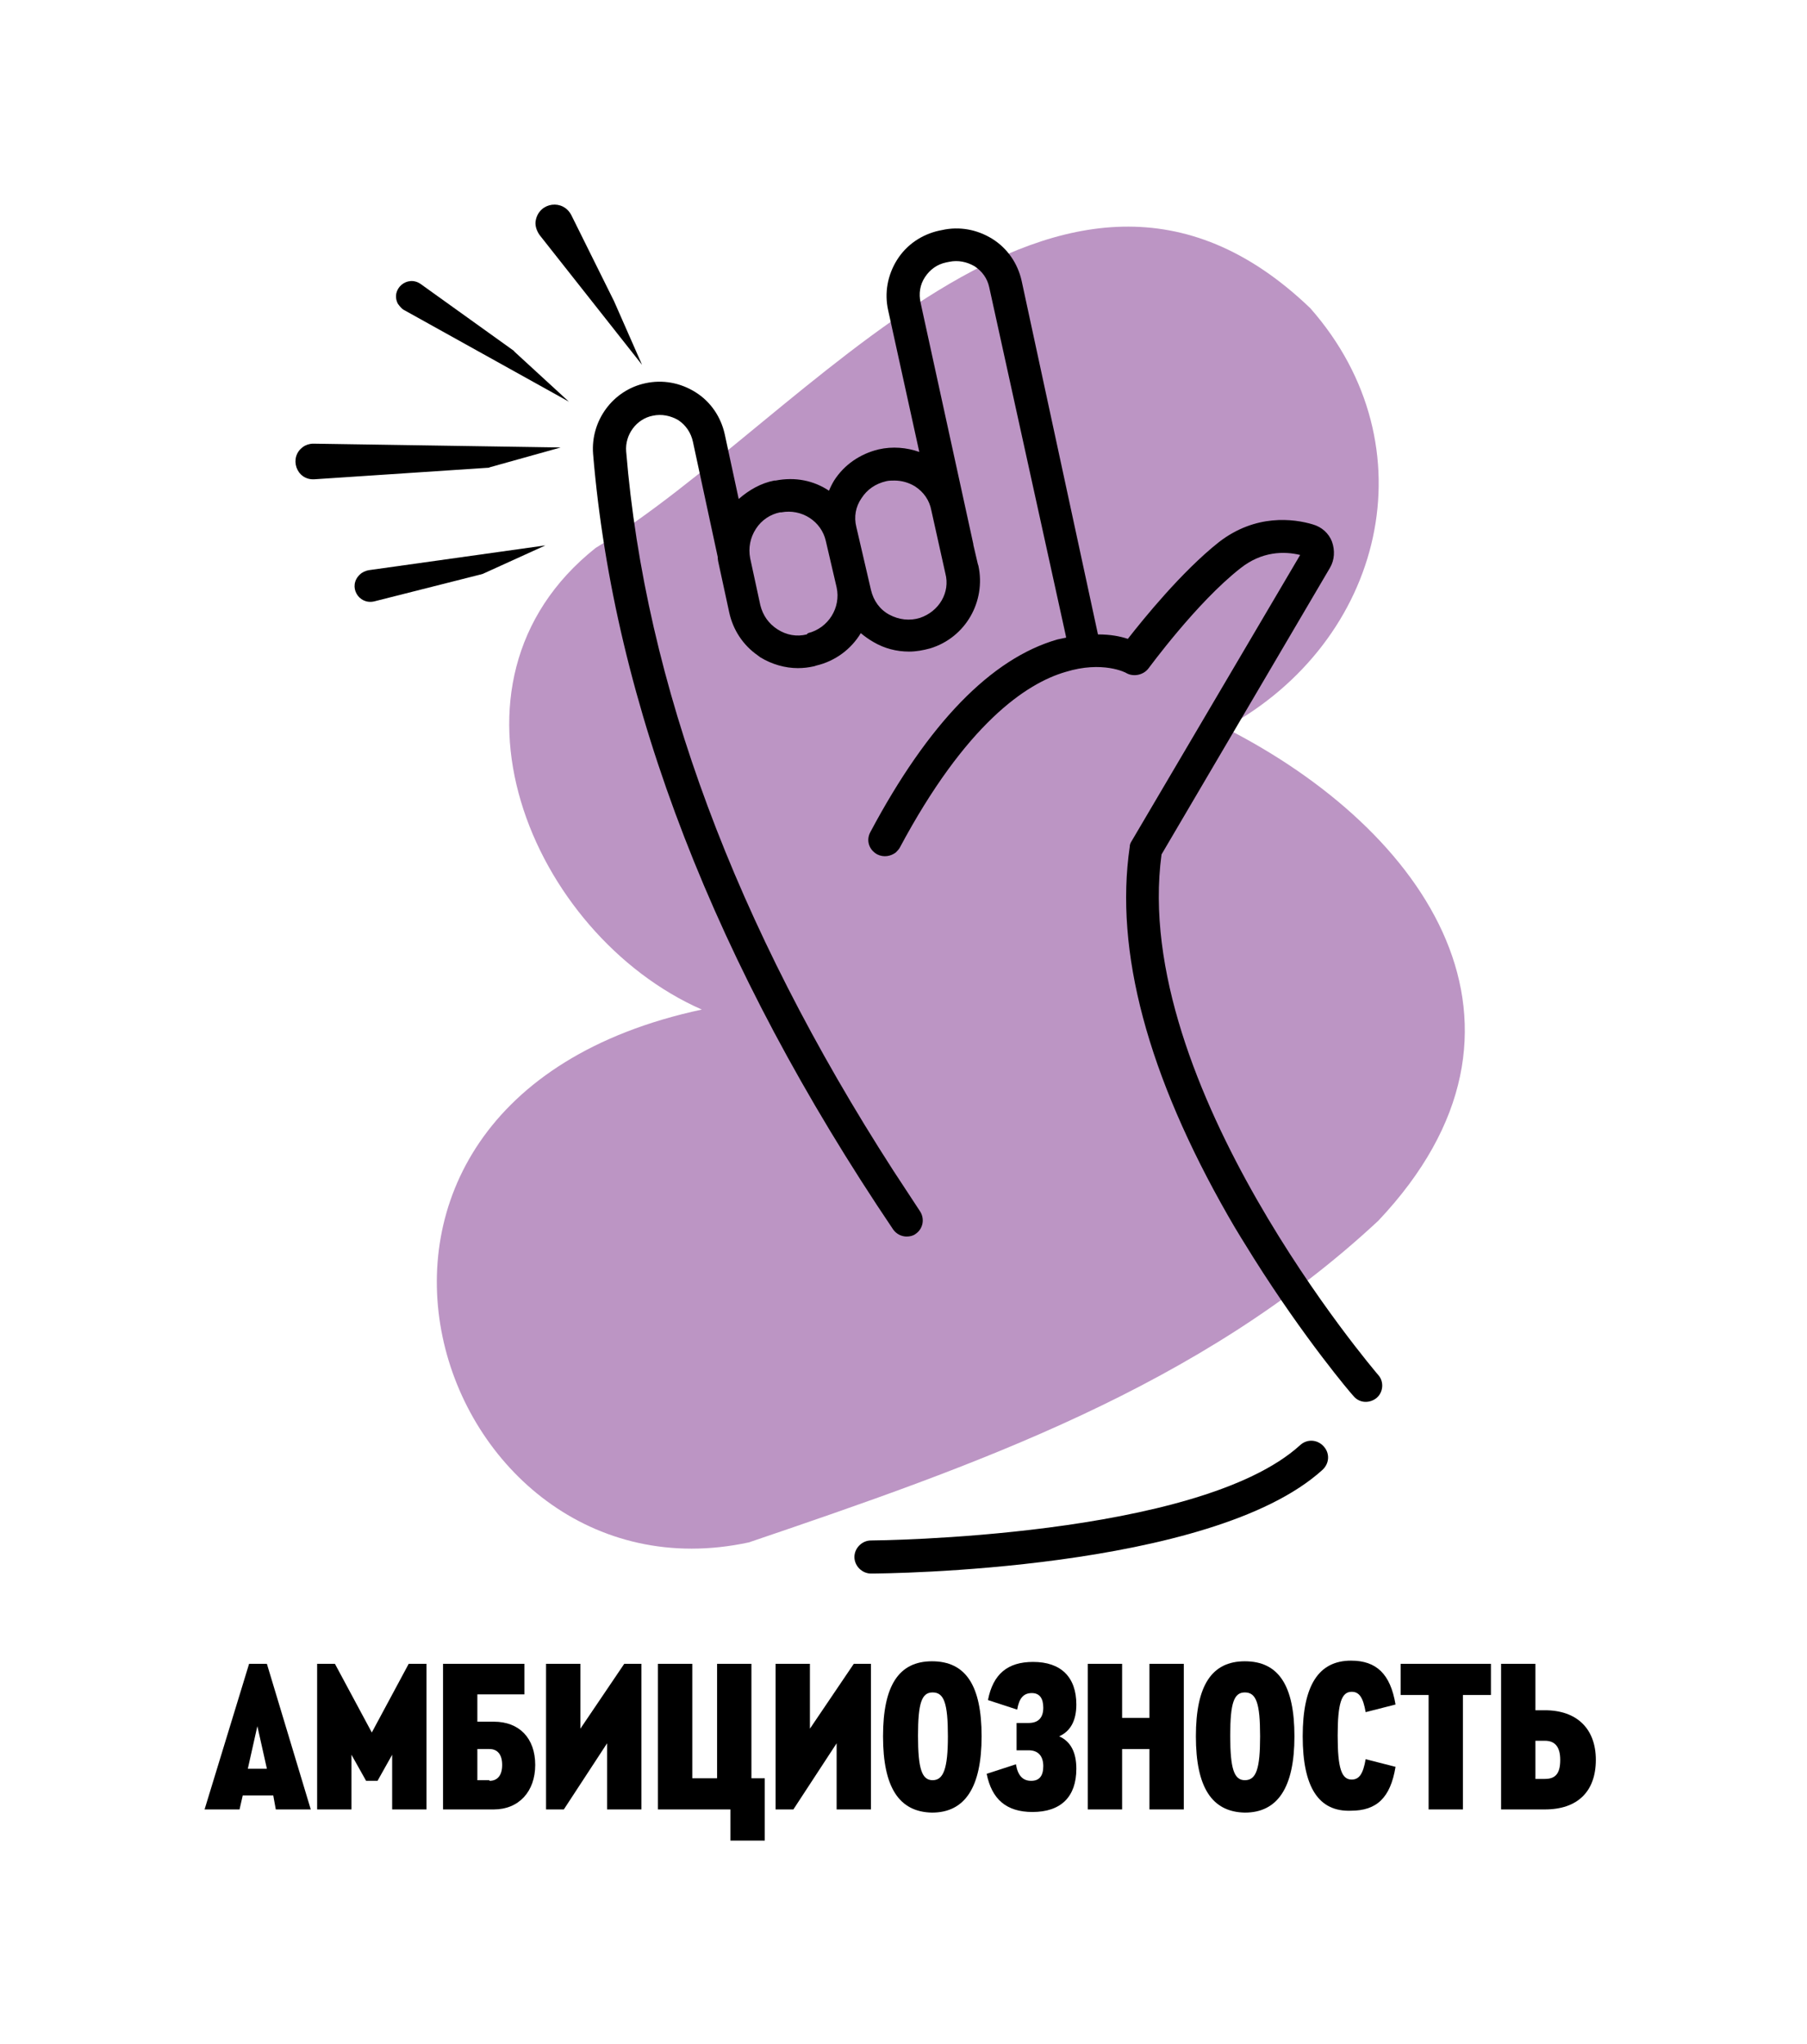 <svg width="99" height="112" viewBox="0 0 99 112" fill="none" xmlns="http://www.w3.org/2000/svg">
<g filter="url(#filter0_d_795_72)">
<path d="M89.138 89.731C88.511 87.537 86.49 85.934 84.121 85.934H82.24C82.135 85.934 82.066 85.934 81.961 85.934C81.857 85.934 81.787 85.934 81.683 85.934H76.736C76.457 85.934 76.178 85.969 75.9 86.004C75.308 85.865 74.715 85.795 74.123 85.795C74.785 85.342 75.412 84.889 75.969 84.367C76.91 83.53 77.537 82.416 77.781 81.231C78.164 81.022 78.513 80.778 78.826 80.5C81.369 78.305 81.648 74.403 79.453 71.86C79.453 71.86 79.174 71.547 78.756 71.024C78.861 70.92 78.965 70.815 79.07 70.711C79.14 70.641 79.244 70.571 79.314 70.467C85.445 63.952 85.898 57.717 85.236 53.606C84.365 48.38 81.09 43.399 75.969 39.323C78.408 36.431 80.01 32.983 80.568 29.255C81.404 23.542 79.697 17.933 75.691 13.405C75.586 13.3 75.482 13.195 75.377 13.091C69.769 7.726 63.115 5.984 56.043 8.075C54.336 7.308 52.42 7.099 50.539 7.517L50.365 7.552C48.065 8.075 46.08 9.433 44.791 11.419C44.059 12.534 43.606 13.788 43.467 15.111C42.631 15.773 41.76 16.435 40.959 17.097C40.436 16.749 39.879 16.505 39.321 16.261L38.52 14.415C38.485 14.345 38.45 14.275 38.416 14.171L36.012 9.468C34.793 7.064 32.215 5.706 29.567 6.054C27.094 6.368 25.073 8.109 24.377 10.478C22.391 9.851 20.196 10.269 18.559 11.698C16.434 13.544 15.877 16.575 17.165 19.083C15.877 19.083 14.657 19.466 13.577 20.198C11.278 21.8 10.338 24.726 11.243 27.339C11.801 28.907 12.915 30.126 14.309 30.823C13.995 32.216 14.204 33.714 14.936 35.038C16.016 37.024 18.106 38.173 20.266 38.173C20.754 38.173 21.241 38.104 21.764 37.999L22.739 37.755C22.6 39.184 22.6 40.647 22.774 42.11C23.331 46.325 25.247 50.436 28.034 53.78C25.038 55.661 23.088 57.821 21.868 59.633C18.942 63.917 17.967 69.178 19.081 74.368C20.022 78.793 22.53 82.973 26.153 85.865H24.202C24.063 85.865 23.889 85.865 23.75 85.899C23.61 85.899 23.436 85.865 23.297 85.865H22.321C21.625 85.865 20.928 86.004 20.301 86.282C19.674 86.004 18.977 85.865 18.28 85.865H17.305C16.817 85.865 16.364 85.934 15.911 86.039C15.458 85.934 15.005 85.865 14.518 85.865H13.647C11.348 85.865 9.327 87.362 8.665 89.557L6.227 97.535C5.739 99.102 6.053 100.844 7.028 102.168C8.003 103.492 9.571 104.293 11.243 104.293H13.159C13.508 104.293 13.821 104.258 14.169 104.188C14.483 104.258 14.831 104.293 15.18 104.293H17.096C17.165 104.293 17.2 104.293 17.27 104.293C17.34 104.293 17.374 104.293 17.444 104.293H19.325C19.709 104.293 20.092 104.258 20.44 104.188C20.788 104.258 21.172 104.293 21.555 104.293H23.436C23.575 104.293 23.75 104.293 23.889 104.258C24.028 104.258 24.202 104.293 24.342 104.293H27.129C27.686 104.293 28.209 104.223 28.731 104.119C29.149 104.223 29.567 104.293 29.985 104.293H30.961C31.379 104.293 31.762 104.258 32.145 104.154C32.528 104.258 32.911 104.293 33.33 104.293H35.211C35.35 104.293 35.524 104.293 35.664 104.258C35.803 104.258 35.977 104.293 36.117 104.293H36.221C37.162 105.338 38.555 106 40.088 106H41.969C43.502 106 44.86 105.338 45.836 104.293C45.871 104.293 45.906 104.293 45.94 104.293H47.822C48.24 104.293 48.623 104.223 49.041 104.154C49.737 104.328 50.434 104.432 51.201 104.432C52.072 104.432 53.012 104.293 53.918 103.979C54.754 104.293 55.695 104.432 56.67 104.432C57.367 104.432 58.063 104.328 58.691 104.188C59.004 104.258 59.352 104.293 59.701 104.293H61.582C61.826 104.293 62.07 104.258 62.313 104.223C62.557 104.258 62.801 104.293 63.045 104.293H64.926C65.344 104.293 65.728 104.223 66.145 104.154C66.842 104.328 67.539 104.432 68.305 104.432C69.281 104.432 70.256 104.258 71.232 103.875C72.172 104.258 73.183 104.432 74.123 104.432C74.959 104.432 75.865 104.293 76.701 104.014C77.224 104.188 77.781 104.293 78.373 104.293H80.254C80.603 104.293 80.951 104.258 81.299 104.188C81.648 104.258 81.996 104.293 82.344 104.293H84.748C89.382 104.293 92.761 100.949 92.761 96.35C92.621 93.494 91.297 91.09 89.138 89.731Z" fill="white"/>
<path d="M14.971 98.371H13.299L13.124 99.137H11.208L13.647 91.16H14.622L17.026 99.137H15.11L14.971 98.371ZM13.577 96.908H14.622L14.1 94.574L13.577 96.908Z" fill="black"/>
<path d="M23.366 91.16V99.137H21.485V96.141L20.684 97.57H20.057L19.256 96.141V99.137H17.375V91.16H18.35L20.37 94.922L22.391 91.16H23.366Z" fill="black"/>
<path d="M24.272 91.16H28.731V92.832H26.153V94.33H27.059C28.452 94.33 29.323 95.236 29.323 96.699C29.323 98.162 28.418 99.137 27.059 99.137H24.272V91.16ZM26.815 97.57C27.268 97.57 27.512 97.256 27.512 96.699C27.512 96.141 27.268 95.828 26.815 95.828H26.153V97.535H26.815V97.57Z" fill="black"/>
<path d="M35.141 91.16V99.137H33.26V95.514L30.891 99.137H29.916V91.16H31.797V94.713L34.2 91.16H35.141Z" fill="black"/>
<path d="M40.018 99.137H36.047V91.16H37.928V97.43H39.287V91.16H41.168V97.43H41.899V100.844H40.018V99.137Z" fill="black"/>
<path d="M47.717 91.16V99.137H45.836V95.514L43.467 99.137H42.492V91.16H44.373V94.713L46.776 91.16H47.717Z" fill="black"/>
<path d="M48.379 95.131C48.379 92.344 49.25 91.02 51.061 91.02C52.908 91.02 53.779 92.344 53.779 95.131C53.779 97.918 52.873 99.311 51.061 99.311C49.25 99.276 48.379 97.918 48.379 95.131ZM51.932 95.131C51.932 93.32 51.723 92.727 51.096 92.727C50.504 92.727 50.295 93.285 50.295 95.096C50.295 96.908 50.504 97.535 51.096 97.535C51.688 97.535 51.932 96.908 51.932 95.131Z" fill="black"/>
<path d="M58.969 96.908C58.969 98.441 58.133 99.277 56.566 99.277C55.137 99.277 54.336 98.58 54.057 97.186L55.66 96.664C55.764 97.291 56.043 97.57 56.496 97.57C56.949 97.57 57.158 97.291 57.158 96.768C57.158 96.211 56.879 95.897 56.356 95.897H55.695V94.4H56.356C56.879 94.4 57.158 94.121 57.158 93.563C57.158 93.041 56.949 92.762 56.531 92.762C56.078 92.762 55.834 93.041 55.729 93.668L54.127 93.145C54.406 91.717 55.207 91.055 56.6 91.055C58.133 91.055 58.969 91.891 58.969 93.389C58.969 94.26 58.656 94.852 58.029 95.131C58.656 95.41 58.969 96.002 58.969 96.908Z" fill="black"/>
<path d="M59.596 91.16H61.477V94.121H62.975V91.16H64.857V99.137H62.975V95.828H61.477V99.137H59.596V91.16Z" fill="black"/>
<path d="M65.519 95.131C65.519 92.344 66.389 91.02 68.201 91.02C70.047 91.02 70.918 92.344 70.918 95.131C70.918 97.918 70.012 99.311 68.201 99.311C66.389 99.276 65.519 97.918 65.519 95.131ZM69.037 95.131C69.037 93.32 68.828 92.727 68.201 92.727C67.609 92.727 67.4 93.285 67.4 95.096C67.4 96.908 67.609 97.535 68.201 97.535C68.828 97.535 69.037 96.908 69.037 95.131Z" fill="black"/>
<path d="M71.371 95.131C71.371 92.344 72.242 90.985 74.019 90.985C75.412 90.985 76.178 91.717 76.457 93.389L74.82 93.807C74.68 93.006 74.472 92.692 74.053 92.692C73.496 92.692 73.287 93.319 73.287 95.096C73.287 96.873 73.496 97.5 74.053 97.5C74.472 97.5 74.68 97.186 74.82 96.385L76.457 96.803C76.178 98.51 75.412 99.207 74.019 99.207C72.242 99.276 71.371 97.918 71.371 95.131Z" fill="black"/>
<path d="M78.269 92.867H76.736V91.16H81.683V92.867H80.15V99.137H78.269V92.867Z" fill="black"/>
<path d="M82.24 91.16H84.121V93.703H84.644C86.386 93.703 87.431 94.713 87.431 96.42C87.431 98.162 86.42 99.137 84.644 99.137H82.24V91.16ZM84.644 97.465C85.236 97.465 85.48 97.151 85.48 96.42C85.48 95.723 85.201 95.375 84.644 95.375H84.121V97.465H84.644Z" fill="black"/>
<path d="M47.717 86.213C47.229 86.213 46.811 85.795 46.811 85.307C46.811 84.82 47.229 84.401 47.717 84.401C47.891 84.401 65.658 84.262 71.232 79.176C71.615 78.828 72.172 78.862 72.521 79.246C72.869 79.629 72.834 80.186 72.451 80.535C66.355 86.074 48.449 86.213 47.717 86.213Z" fill="black"/>
<path d="M75.517 66.879C85.549 56.253 78.164 45.489 67.121 39.88C75.83 35.142 78.443 24.448 71.789 16.888C58.098 3.755 44.164 23.054 32.633 30.021C23.297 37.442 29.114 51.202 38.45 55.313C14.413 60.469 23.75 88.233 41.028 84.506C53.43 80.291 65.728 76.006 75.517 66.879Z" fill="#BC95C4"/>
<path fill-rule="evenodd" clip-rule="evenodd" d="M30.717 24.517L17.165 24.308C16.956 24.308 16.747 24.378 16.608 24.483C15.807 25.04 16.225 26.329 17.235 26.259L26.676 25.632C26.745 25.632 26.78 25.632 26.85 25.597L30.717 24.517Z" fill="black"/>
<path fill-rule="evenodd" clip-rule="evenodd" d="M29.881 29.882L20.196 31.241C20.022 31.276 19.848 31.346 19.709 31.485C19.047 32.112 19.639 33.157 20.51 32.948L26.293 31.485C26.327 31.485 26.397 31.45 26.432 31.45L29.881 29.882Z" fill="black"/>
<path fill-rule="evenodd" clip-rule="evenodd" d="M31.17 22.009L22.147 16.992C22.008 16.923 21.903 16.784 21.799 16.644C21.381 15.843 22.321 15.042 23.053 15.564L28.104 19.187C28.139 19.222 28.174 19.222 28.174 19.257L31.17 22.009Z" fill="black"/>
<path fill-rule="evenodd" clip-rule="evenodd" d="M35.176 19.989L29.567 12.882C29.393 12.638 29.288 12.325 29.358 12.046C29.567 11.071 30.856 10.896 31.309 11.802L33.643 16.505L35.176 19.989Z" fill="black"/>
<path d="M63.637 46.813L72.869 31.102C73.113 30.683 73.148 30.161 72.974 29.673C72.799 29.22 72.416 28.872 71.928 28.733C70.883 28.419 68.793 28.14 66.773 29.708C64.752 31.311 62.662 33.888 61.791 35.003C61.373 34.864 60.85 34.759 60.154 34.759L55.973 15.39C55.764 14.45 55.207 13.614 54.371 13.091C53.535 12.569 52.559 12.394 51.619 12.603L51.444 12.638C50.504 12.847 49.668 13.405 49.145 14.241C48.623 15.077 48.449 16.052 48.658 16.993L50.365 24.761C49.668 24.517 48.901 24.448 48.135 24.622C47.125 24.866 46.254 25.458 45.697 26.329C45.592 26.503 45.487 26.712 45.418 26.886C44.582 26.329 43.572 26.12 42.492 26.329H42.422C41.69 26.468 41.028 26.852 40.471 27.339L39.705 23.786C39.496 22.845 38.938 22.009 38.102 21.487C37.266 20.964 36.291 20.79 35.35 20.999C33.573 21.382 32.354 23.054 32.493 24.866C33.643 38.626 39.182 52.909 48.936 67.366C49.111 67.61 49.389 67.749 49.668 67.749C49.842 67.749 50.016 67.715 50.156 67.61C50.574 67.332 50.678 66.774 50.399 66.356C49.912 65.624 49.424 64.858 48.936 64.126C40.297 50.715 35.35 37.477 34.305 24.726C34.235 23.821 34.862 22.95 35.768 22.776C36.256 22.671 36.743 22.776 37.162 23.019C37.58 23.298 37.858 23.716 37.963 24.204L39.321 30.509C39.321 30.649 39.356 30.823 39.391 30.962L39.949 33.54C40.157 34.516 40.715 35.352 41.516 35.909C41.551 35.944 41.621 35.979 41.656 36.014C42.282 36.397 43.014 36.606 43.711 36.606C44.024 36.606 44.303 36.571 44.617 36.501L44.721 36.466C45.766 36.222 46.637 35.561 47.16 34.69C47.369 34.864 47.612 35.038 47.856 35.177C48.449 35.526 49.111 35.7 49.807 35.7C50.19 35.7 50.574 35.63 50.957 35.526C52.908 34.934 54.022 32.948 53.604 30.997L53.57 30.892L53.326 29.847V29.813L50.434 16.575C50.33 16.087 50.399 15.599 50.678 15.181C50.957 14.763 51.34 14.485 51.828 14.38L52.002 14.345C52.49 14.241 52.977 14.345 53.395 14.589C53.813 14.868 54.092 15.251 54.197 15.739L58.377 34.759L58.412 34.934C58.238 34.968 58.098 35.003 57.924 35.038C54.301 36.083 50.852 39.636 47.682 45.593C47.438 46.046 47.612 46.569 48.065 46.813C48.414 46.987 48.797 46.917 49.076 46.708C49.145 46.639 49.215 46.569 49.285 46.464C52.908 39.671 56.217 37.442 58.377 36.815C60.398 36.188 61.687 36.849 61.721 36.884C62.105 37.093 62.627 36.989 62.906 36.641C62.941 36.606 65.553 33.017 67.957 31.136C69.141 30.196 70.361 30.196 71.232 30.405L62 46.081C61.93 46.186 61.895 46.29 61.895 46.395C61.059 52.108 62.871 58.901 67.295 66.635C67.748 67.436 68.236 68.202 68.689 68.934C71.475 73.358 74.019 76.354 74.158 76.493C74.332 76.703 74.576 76.807 74.82 76.807C75.029 76.807 75.238 76.737 75.412 76.598C75.795 76.284 75.83 75.692 75.517 75.344C75.342 75.135 61.93 59.458 63.637 46.813ZM50.399 33.854C49.842 34.028 49.25 33.958 48.727 33.679C48.205 33.401 47.856 32.913 47.717 32.321L46.916 28.872C46.776 28.315 46.881 27.757 47.194 27.304C47.508 26.817 47.961 26.503 48.553 26.364C48.692 26.329 48.867 26.329 49.006 26.329C49.389 26.329 49.772 26.433 50.121 26.642C50.608 26.956 50.922 27.409 51.026 27.966L51.793 31.415C52.072 32.46 51.444 33.505 50.399 33.854ZM44.199 34.759C43.641 34.899 43.084 34.794 42.596 34.481C42.108 34.167 41.795 33.714 41.656 33.157L41.098 30.579C40.994 30.022 41.098 29.464 41.412 28.977C41.725 28.489 42.213 28.175 42.735 28.071H42.805C43.92 27.862 45 28.558 45.244 29.638L45.836 32.181C46.08 33.296 45.383 34.411 44.268 34.69L44.199 34.759Z" fill="black"/>
</g>
<defs>
<filter id="filter0_d_795_72" x="0" y="0" width="98.761" height="112" filterUnits="userSpaceOnUse" color-interpolation-filters="sRGB">
<feFlood flood-opacity="0" result="BackgroundImageFix"/>
<feColorMatrix in="SourceAlpha" type="matrix" values="0 0 0 0 0 0 0 0 0 0 0 0 0 0 0 0 0 0 127 0" result="hardAlpha"/>
<feOffset/>
<feGaussianBlur stdDeviation="3"/>
<feComposite in2="hardAlpha" operator="out"/>
<feColorMatrix type="matrix" values="0 0 0 0 0 0 0 0 0 0 0 0 0 0 0 0 0 0 0.12 0"/>
<feBlend mode="normal" in2="BackgroundImageFix" result="effect1_dropShadow_795_72"/>
<feBlend mode="normal" in="SourceGraphic" in2="effect1_dropShadow_795_72" result="shape"/>
</filter>
</defs>
</svg>
